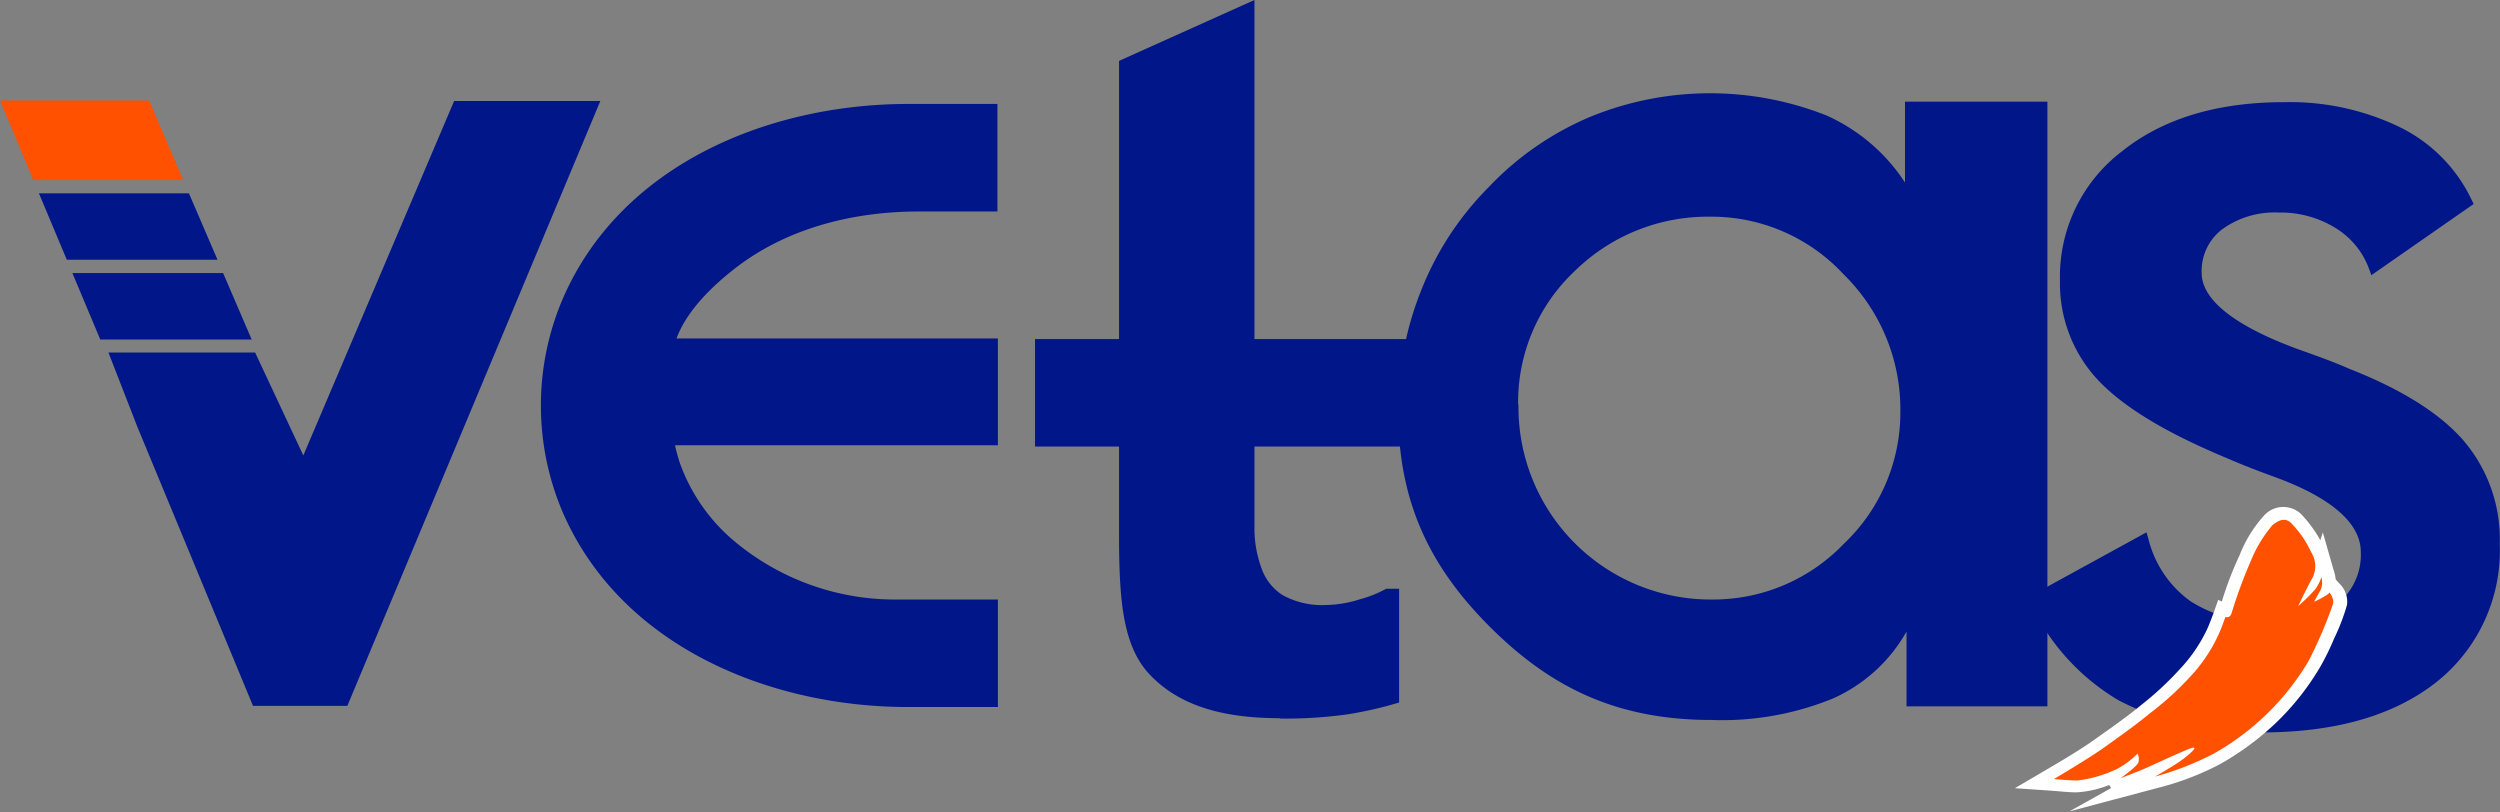 <svg id="Layer_1" data-name="Layer 1" xmlns="http://www.w3.org/2000/svg" xmlns:xlink="http://www.w3.org/1999/xlink" viewBox="0 0 210.67 68.45"><rect x="0" y="0" width="210.67" height="68.45" fill="#808080" stroke="none"/><defs><style>.cls-1{fill:none;}.cls-2{clip-path:url(#clip-path);}.cls-3,.cls-4{fill:#001689;}.cls-3,.cls-5{fill-rule:evenodd;}.cls-5{fill:#fff;}.cls-6{fill:#ff5100;}</style><clipPath id="clip-path" transform="translate(-5.47 -3.48)"><rect class="cls-1" x="5.47" y="3.47" width="210.66" height="84.94"/></clipPath></defs><title>vetas logo</title><g class="cls-2"><path class="cls-3" d="M62.35,41c.1.46.23.92.37,1.38a15.3,15.3,0,0,0,4.82,6.86A21.08,21.08,0,0,0,80.66,54h8.9v9.06H82c-11.55,0-24-5-29-16.16a22.89,22.89,0,0,1,0-18.49c5-11.2,17.41-16.17,29-16.17h7.52v9.06H82.93c-5.57,0-11.24,1.4-15.68,4.92-1.71,1.35-3.9,3.41-4.77,5.78H89.56v9Z" transform="translate(-5.47 -3.48)"/><path class="cls-4" d="M166.13,63V56.7a13.36,13.36,0,0,1-6.2,5.64,24.68,24.68,0,0,1-10.22,1.81c-7.79,0-13.38-2.58-18.59-7.75s-7.83-10.68-7.83-18.35a27.14,27.14,0,0,1,2-10.25,25.57,25.57,0,0,1,5.61-8.53,25.32,25.32,0,0,1,8.71-6,26.68,26.68,0,0,1,19.75-.07A15.41,15.41,0,0,1,166,18.86V12.05h12V63Zm-32.7-25.45A16.21,16.21,0,0,0,149.87,54a15.25,15.25,0,0,0,11-4.72,15.23,15.23,0,0,0,4.74-11.08,15.93,15.93,0,0,0-4.78-11.6,15.17,15.17,0,0,0-11.2-4.86,16,16,0,0,0-11.48,4.6,15.15,15.15,0,0,0-4.75,11.25" transform="translate(-5.47 -3.48)"/><polygon class="cls-4" points="9.14 29.71 21.5 29.71 25.56 38.38 38.27 8.51 50.59 8.51 29.27 59.48 21.32 59.48 11.6 36.03 9.14 29.71"/><path class="cls-3" d="M176.35,53.82l10-5.48.16.54a9.15,9.15,0,0,0,3.57,5.28,12,12,0,0,0,6.84,1.8,8.73,8.73,0,0,0,5.52-1.6A5.3,5.3,0,0,0,204.41,50c0-3.33-4.66-5.37-7.21-6.31-1.33-.48-2.68-1-3.95-1.55-3.6-1.5-8.27-3.73-11-6.65a11.89,11.89,0,0,1-3.19-8.38,13.27,13.27,0,0,1,5.24-10.89c3.88-3.1,8.78-4.13,13.65-4.13a21.27,21.27,0,0,1,9.8,2.13,13.07,13.07,0,0,1,6,6.1l.17.35-8.62,6-.2-.55a6.76,6.76,0,0,0-2.84-3.44,8.8,8.8,0,0,0-4.77-1.29,7.52,7.52,0,0,0-4.77,1.42A4.41,4.41,0,0,0,191,26.48c0,3.28,5.81,5.58,8.24,6.47,1.4.5,2.82,1,4.18,1.6,3.39,1.33,7.29,3.3,9.7,6.12a12.8,12.8,0,0,1,3,8.65A14.15,14.15,0,0,1,210.73,61c-4.16,3.25-9.58,4.2-14.72,4.2a24.37,24.37,0,0,1-12-2.7,18.7,18.7,0,0,1-7.5-8.33Z" transform="translate(-5.47 -3.48)"/><path class="cls-5" d="M183.37,69.89l-.16-.26a8.88,8.88,0,0,1-2.74.62c-.68,0-1.35-.08-2-.13l-3.21-.22,2.71-1.59c1.34-.79,2.79-1.64,4.05-2.54s2.66-1.86,3.87-2.87a26.2,26.2,0,0,0,3.24-3,12.92,12.92,0,0,0,2.3-3.34c.22-.46.41-1,.58-1.44l.38-1.09.31.14a28.62,28.62,0,0,1,1.49-3.89,10.89,10.89,0,0,1,2.08-3.37,2.18,2.18,0,0,1,3.32.12A11,11,0,0,1,201,49l.21-.65,1,3.48a2.41,2.41,0,0,1,.08.48l.4.43a2.12,2.12,0,0,1,.56,1.71,17.38,17.38,0,0,1-1.08,2.82A21.18,21.18,0,0,1,201,59.66a22,22,0,0,1-3.85,4.84,24,24,0,0,1-4.56,3.35,23.55,23.55,0,0,1-5.19,2l-7.54,2Z" transform="translate(-5.47 -3.48)"/><path class="cls-6" d="M201.76,53.4a1.29,1.29,0,0,1,.33.91A37.07,37.07,0,0,1,200,59.2,21.61,21.61,0,0,1,192,67a25.27,25.27,0,0,1-4.92,1.92s1.58-.91,2.24-1.39,1.74-1.41.49-.89-2.93,1.31-3.54,1.58-2.12.84-2.12.84,1.45-1,1.53-1.37a1.13,1.13,0,0,0-.08-.71,7,7,0,0,1-1.68,1.27,10.67,10.67,0,0,1-3.37,1c-.72,0-2-.12-2-.12s2.91-1.72,4.13-2.59,2.9-2.06,3.93-2.93A25.33,25.33,0,0,0,190,60.54,13.19,13.19,0,0,0,192.4,57c.27-.58.6-1.53.6-1.53s.38.16.53-.35a41,41,0,0,1,1.62-4.39,10.87,10.87,0,0,1,1.82-3c.65-.53,1.21-.65,1.73,0A8.45,8.45,0,0,1,200.22,50a2.19,2.19,0,0,1,0,2.38c-.44.81-1.09,2.18-1.09,2.18a16.53,16.53,0,0,0,1.46-1.44,4.08,4.08,0,0,0,.5-1,1.66,1.66,0,0,1-.06,1.07c-.25.41-.55,1-.55,1s1.2-.55,1.3-.79" transform="translate(-5.47 -3.48)"/><path class="cls-4" d="M113.31,64c-5.14,0-8.59-1.21-10.92-3.64S99.77,54,99.77,48.46V41.11H92.69V32.05h7.08V8.61l11.41-5.13V32.05h14.1v9.06h-14.1v2.7c0,1.63,0,3,0,4.26a9.65,9.65,0,0,0,.58,3.25,4.38,4.38,0,0,0,1.78,2.3,6.86,6.86,0,0,0,3.74.84A9.69,9.69,0,0,0,120,54a10.12,10.12,0,0,0,2.29-.91h1.08v9.59a33,33,0,0,1-4.37,1,37.71,37.71,0,0,1-5.67.35" transform="translate(-5.47 -3.48)"/><polygon class="cls-6" points="15.44 15.18 12.56 8.47 0 8.47 2.81 15.18 15.44 15.18"/><polygon class="cls-4" points="18.33 21.89 15.92 16.29 3.28 16.29 5.63 21.89 18.33 21.89"/><polygon class="cls-4" points="21.21 28.61 18.8 23.01 6.1 23.01 8.45 28.61 21.21 28.61"/></g></svg>
